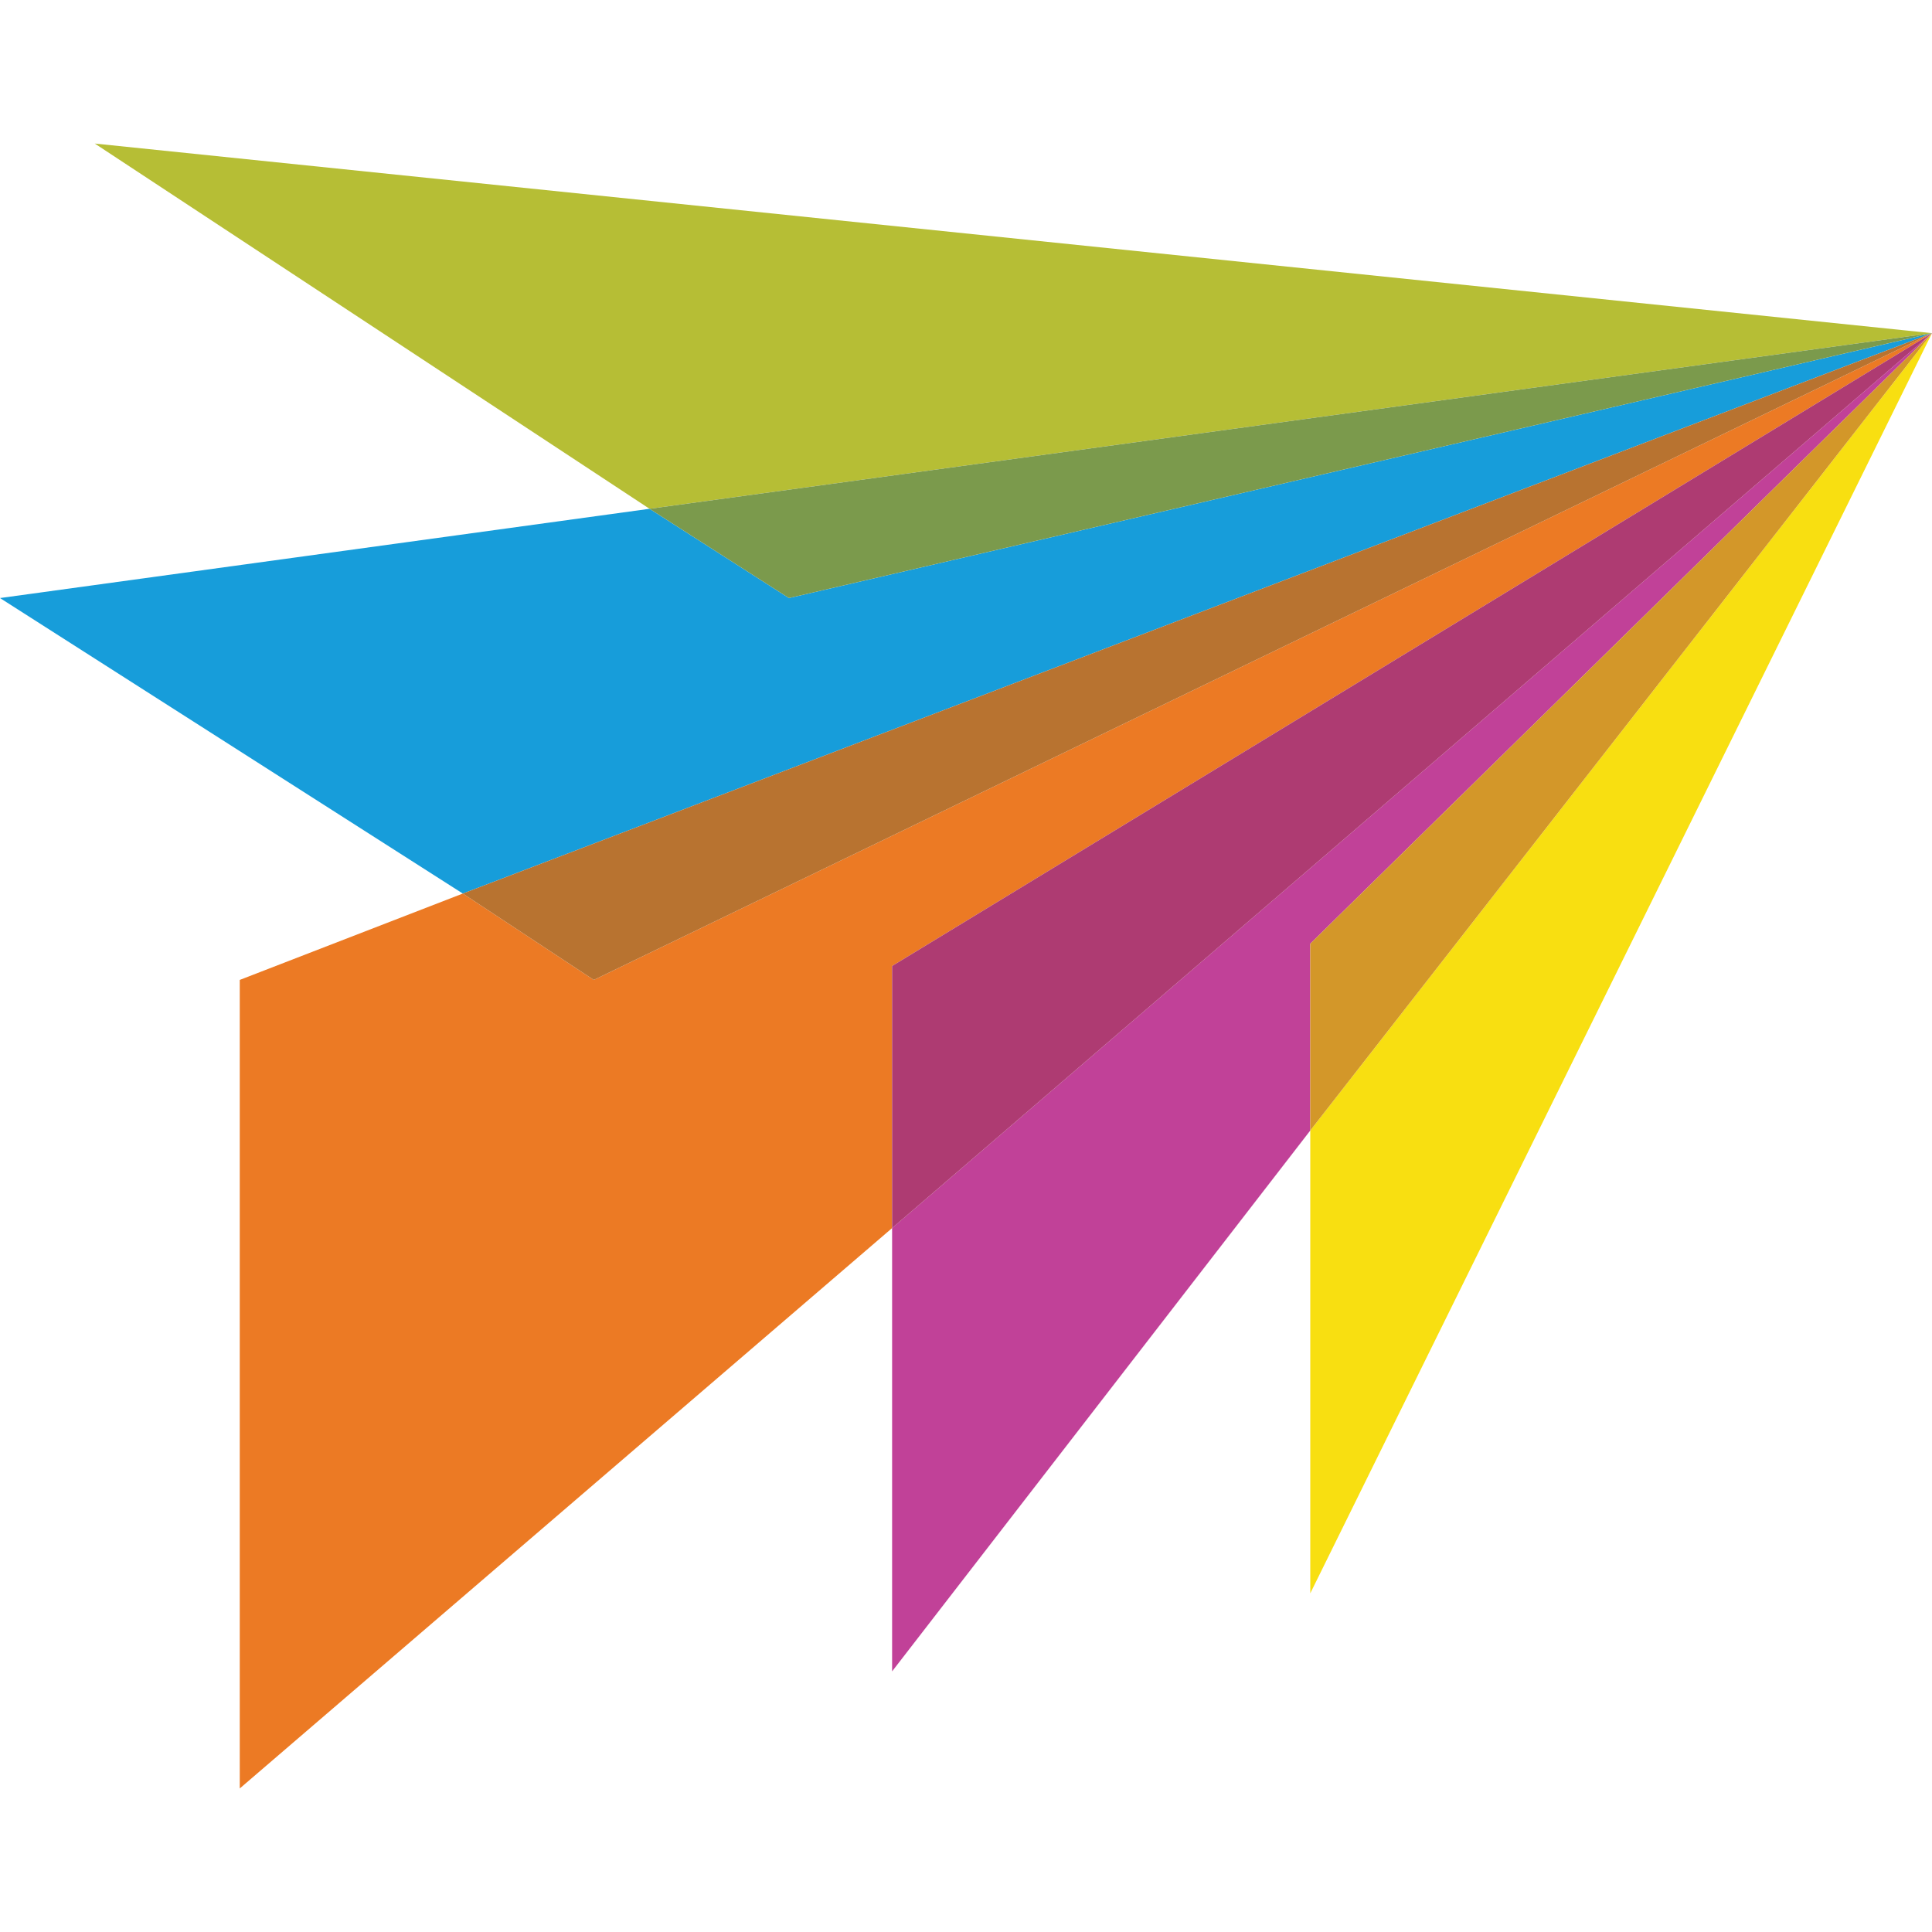 <svg xml:space="preserve" style="enable-background:new 0 0 20 20;" viewBox="0 0 20 20" y="0px" x="0px" xmlns:xlink="http://www.w3.org/1999/xlink" xmlns="http://www.w3.org/2000/svg" id="Layer_1" version="1.1">
<style type="text/css">
	.st0{fill:none;}
	.st1{fill:#F8DF11;}
	.st2{fill:#C14198;}
	.st3{fill:#D39729;}
	.st4{fill:#EC7A24;}
	.st5{fill:#AE3B72;}
	.st6{fill:#179DDA;}
	.st7{fill:#B87330;}
	.st8{fill:#B6BE35;}
	.st9{fill:#7B9A4C;}
</style>
<rect height="20" width="20" class="st0"></rect>
<g>
	<polygon points="20,3.449 13.564,11.703 13.564,16.494" class="st1"></polygon>
	<polygon points="20,3.449 9.235,12.713 9.235,17.302 13.564,11.703 13.564,9.769" class="st2"></polygon>
	<polygon points="13.564,9.769 13.564,11.703 20,3.449" class="st3"></polygon>
	<polygon points="20,3.449 6.147,10.144 4.791,9.25 2.482,10.144 2.482,18.514 9.235,12.713 9.235,10" class="st4"></polygon>
	<polygon points="9.235,10 9.235,12.713 20,3.449" class="st5"></polygon>
	<polygon points="8.167,6.191 6.724,5.267 0,6.191 4.791,9.25 20,3.449" class="st6"></polygon>
	<polygon points="20,3.449 4.791,9.25 6.147,10.144" class="st7"></polygon>
	<polygon points="0.981,1.486 6.724,5.267 20,3.449" class="st8"></polygon>
	<polygon points="20,3.449 6.724,5.267 8.167,6.191" class="st9"></polygon>
</g>
</svg>
